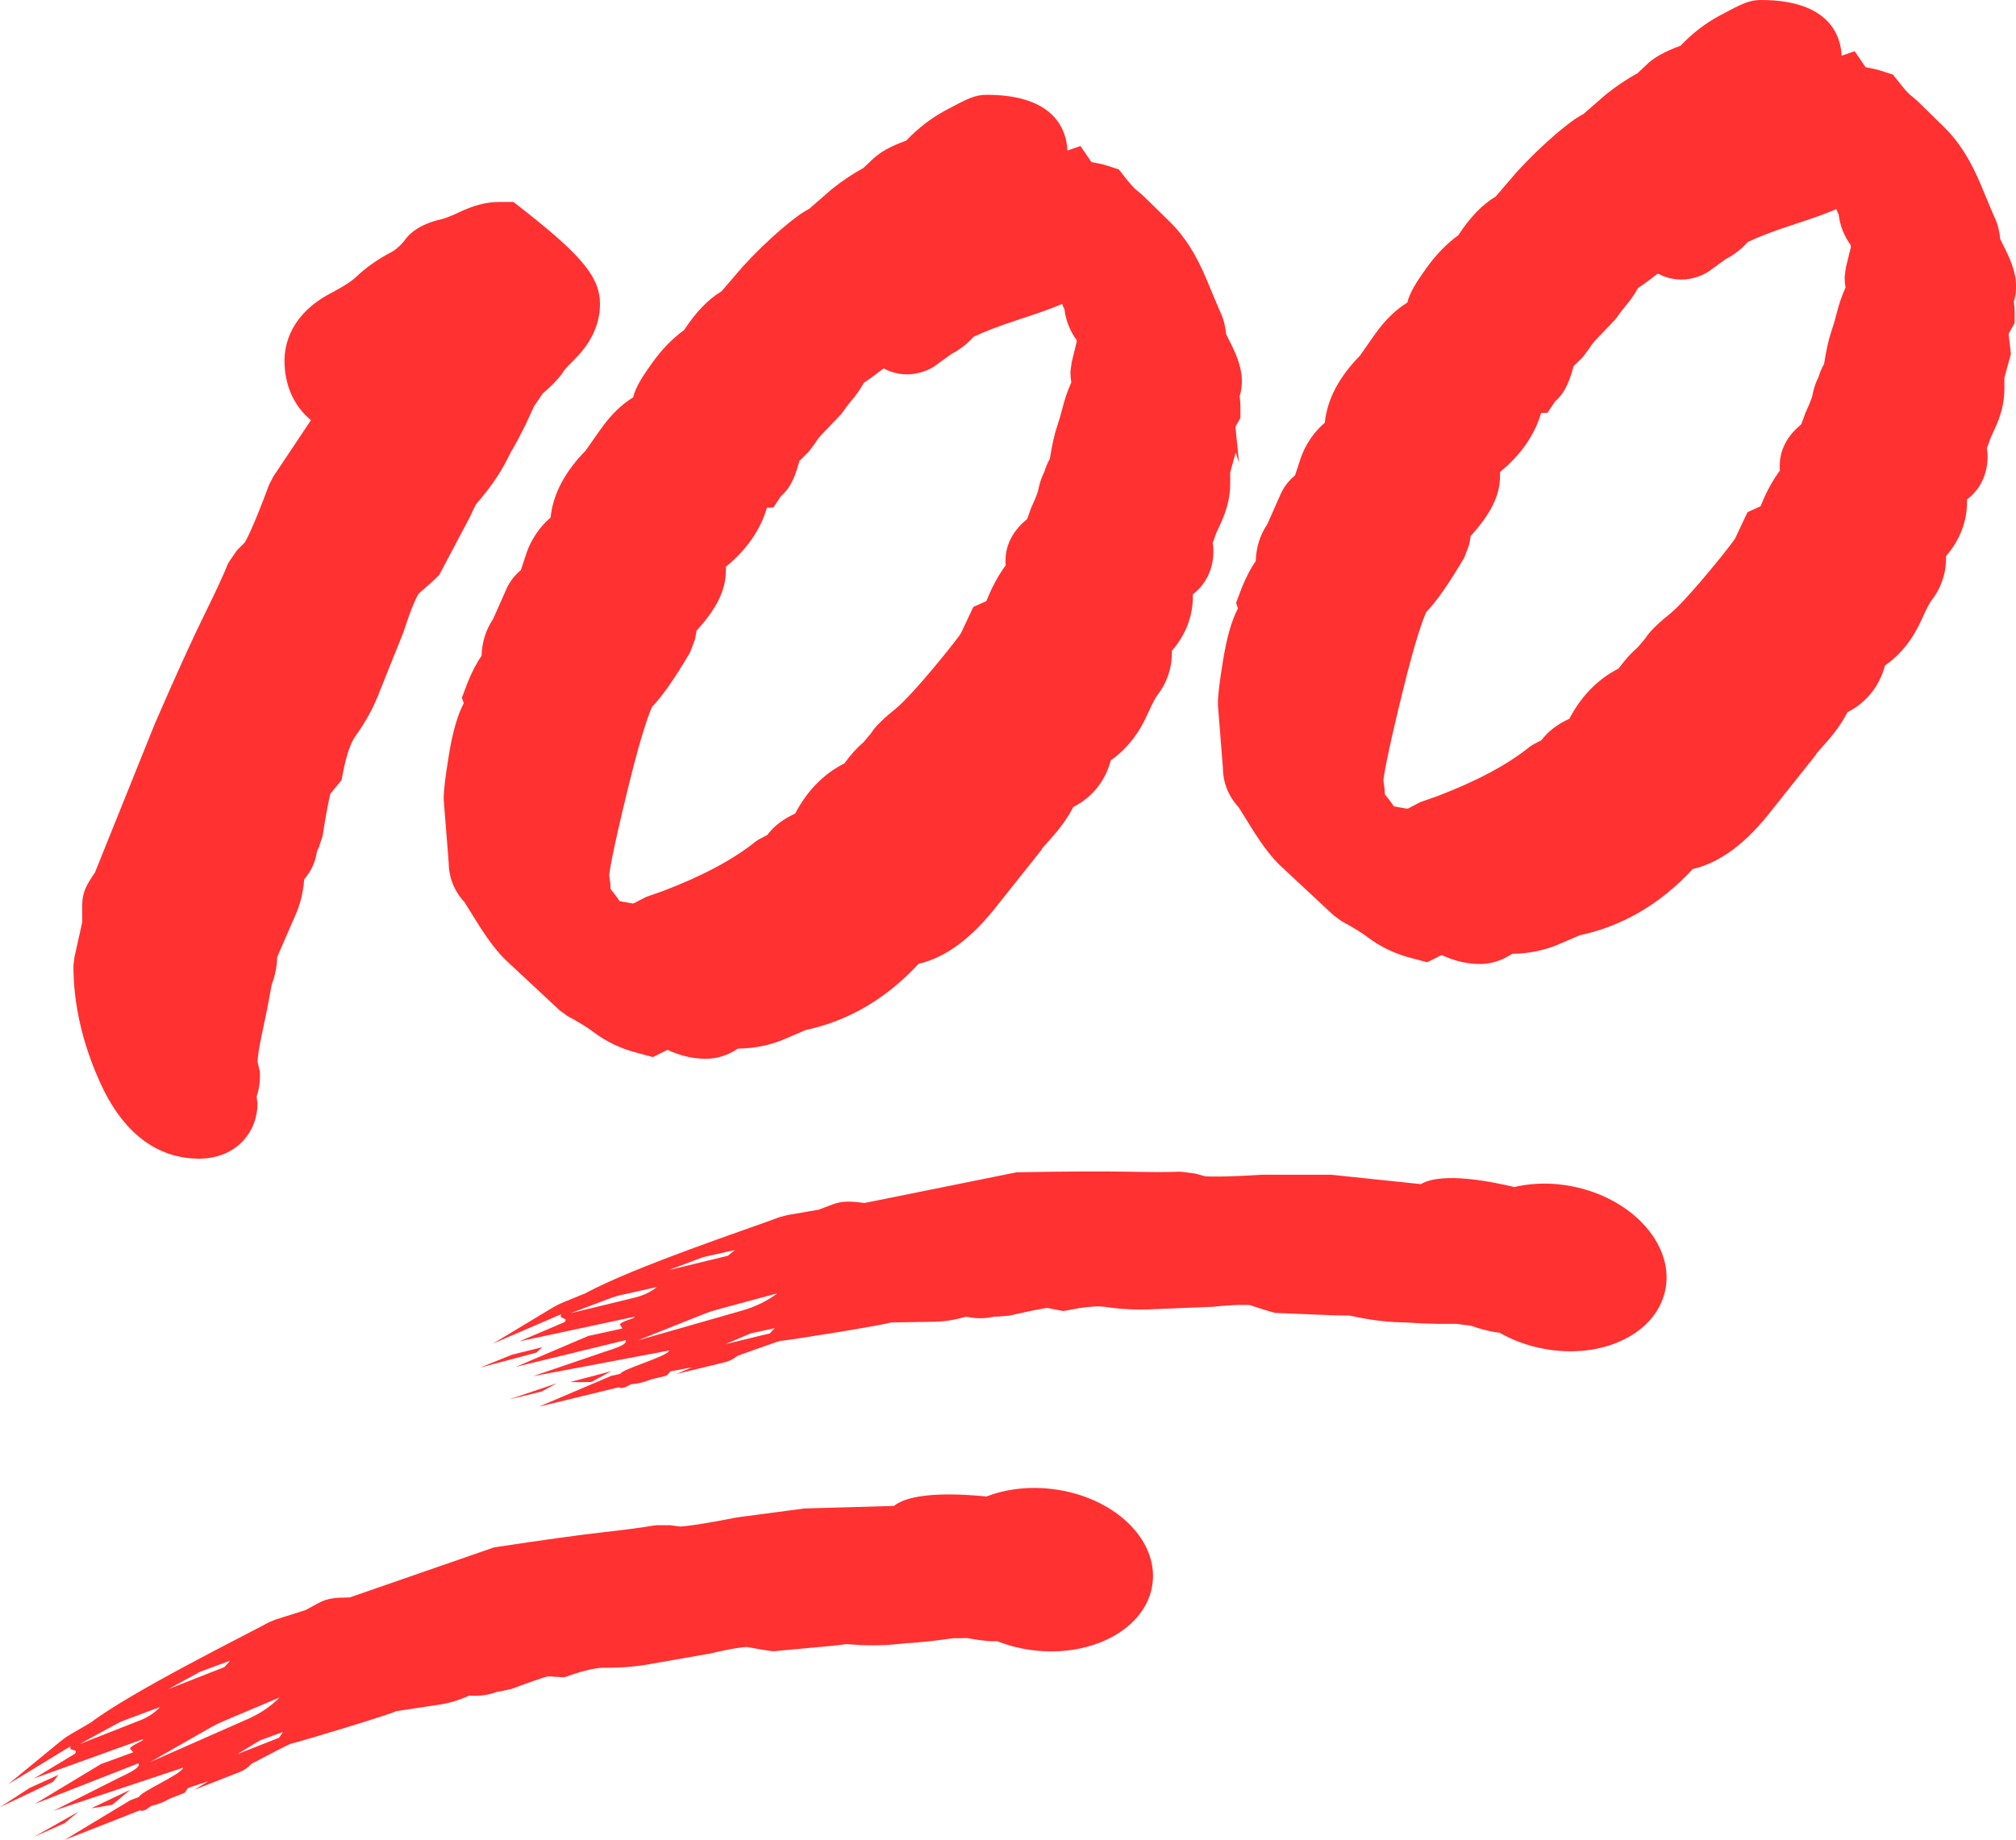 <?xml version="1.0" encoding="UTF-8" standalone="no"?><svg xmlns="http://www.w3.org/2000/svg" xmlns:xlink="http://www.w3.org/1999/xlink" fill="#000000" height="408" preserveAspectRatio="xMidYMid meet" version="1" viewBox="0.0 0.0 447.0 408.0" width="447" zoomAndPan="magnify"><defs><clipPath id="a"><path d="M 270 0 L 447.02 0 L 447.02 214 L 270 214 Z M 270 0"/></clipPath></defs><g><g id="change1_1"><path d="M 105.547 111.801 C 108.516 108.422 110.809 105.137 112.359 102.027 L 113.426 99.969 C 114.254 98.68 115.555 96.133 116.559 94.109 L 118.461 89.988 C 119.195 88.961 119.781 88.117 120.266 87.328 C 123.273 84.727 124.367 83.289 125.051 82.199 C 125.371 81.723 126.695 80.387 127.387 79.691 C 131.133 75.977 133.031 71.836 133.031 67.387 C 133.031 61.613 129.156 56.809 116.457 46.828 L 113.875 44.789 L 110.59 44.789 C 107.812 44.789 104.848 45.578 101.535 47.191 C 100.113 47.875 98.848 48.363 97.773 48.633 C 95.984 49.074 91.84 50.109 89.535 53.539 C 88.605 54.633 87.672 55.434 86.77 55.91 C 83.711 57.508 81.047 59.395 78.828 61.531 C 78.52 61.836 77.211 62.98 73.441 64.961 C 64.43 69.66 63.082 76.398 63.082 79.996 C 63.082 85.422 65.184 90.062 68.945 93.176 L 60.621 105.641 L 59.762 107.285 L 59.613 107.621 C 56.191 116.879 54.633 119.699 54.293 120.27 L 52.566 121.992 L 50.762 124.613 L 50.465 125.184 C 49.5 127.613 47.828 131.223 45.355 136.223 C 42.73 141.527 39.043 149.648 34.355 160.43 L 21.051 193.48 C 19.195 196.219 18.23 197.855 18.23 200.699 L 18.23 204.508 L 16.512 212.234 L 16.305 213.949 L 16.285 214.289 C 16.285 222.727 18.285 231.422 22.234 240.133 C 28.535 254.02 37.582 256.934 44.059 256.934 C 52.617 256.934 57.098 250.781 57.098 244.703 L 56.902 243.137 C 57.484 241.422 57.699 239.734 57.621 237.668 L 57.105 235.434 C 57.148 234.488 57.348 232.609 58.102 229.152 C 58.988 225.035 59.551 222.238 59.871 220.359 C 59.984 219.715 60.219 218.363 60.367 217.969 C 61.027 216.227 61.395 214.293 61.461 212.215 L 65.277 203.434 C 66.516 200.789 67.199 198.145 67.445 194.996 C 68.98 193.23 69.945 191.133 70.266 188.844 C 70.332 188.664 70.457 188.379 70.672 187.953 L 71.449 185.629 L 71.562 185.152 C 72.285 180.469 72.855 177.656 73.246 176.02 L 75.719 173.004 L 76.18 170.688 C 77.129 165.945 78.297 163.953 78.746 163.328 C 81.062 160.156 82.984 156.594 84.27 153.113 L 89.445 140.203 L 89.523 139.984 C 91.352 134.238 92.512 132.145 92.82 131.645 C 94.707 130.027 96.102 128.766 97.078 127.789 L 97.414 127.453 L 104.129 114.754 C 104.742 113.445 105.207 112.457 105.547 111.801" fill="#ff3131"/></g><g id="change1_2"><path d="M 237.539 84.785 C 236.773 86.508 236.156 88.27 235.699 90.043 C 235.242 91.836 234.805 93.348 234.398 94.523 C 233.82 96.188 233.301 98.492 232.777 101.746 C 232.254 102.668 231.848 103.633 231.559 104.629 C 230.656 106.387 230.324 108.047 230.172 108.805 C 230.164 108.844 229.973 109.73 228.645 112.594 L 227.73 115.117 C 223.801 118.297 222.945 121.852 222.945 124.336 C 222.945 124.676 222.961 125.016 222.996 125.352 C 221.449 127.465 220.125 129.848 219.051 132.465 C 218.926 132.773 218.809 133.047 218.699 133.289 L 215.809 134.59 L 213.078 140.398 C 212.832 140.781 211.629 142.547 207.125 147.953 C 201.609 154.555 199.285 156.594 198.711 157.055 C 196.68 158.68 194.152 160.898 193.094 162.652 L 191.453 164.59 C 190.066 165.758 188.68 167.297 187.227 169.273 C 182.637 171.594 178.969 175.34 176.305 180.414 C 173.672 181.605 171.602 183.191 170.133 185.145 L 168.137 186.203 L 167.617 186.543 C 162.715 190.531 155.754 194.258 147.008 197.578 L 143.305 198.875 L 141.148 199.984 L 140.852 200.172 C 140.848 200.172 140.656 200.277 140.32 200.348 L 137.387 199.836 C 136.824 198.953 136.156 198.105 135.406 197.176 C 135.383 196.961 135.348 196.582 135.328 195.949 L 135.074 194.09 C 135.156 193.184 135.711 189.148 139.391 174.172 L 139.391 174.176 C 142.301 162.324 143.996 158.02 144.566 156.766 C 146.898 154.324 149.52 150.57 152.992 144.703 L 154.043 141.934 L 154.238 141.059 C 154.309 140.621 154.371 140.223 154.43 139.875 C 158.918 134.949 160.93 130.828 160.93 126.609 C 160.93 126.25 160.941 125.938 160.965 125.668 C 165.547 121.906 168.598 117.516 170.051 112.582 L 171.465 112.559 L 173.137 110.039 C 175.656 107.891 176.559 104.695 177.25 102.203 C 177.336 102.098 177.445 102.012 177.703 101.777 L 179.32 100.168 L 180.848 98.117 L 181.074 97.746 C 181.082 97.738 181.531 96.977 183.273 95.227 L 186.34 92.023 L 186.625 91.684 C 187.582 90.348 188.242 89.477 188.695 88.945 C 189.727 87.754 190.621 86.5 191.355 85.219 L 191.551 84.875 C 192.66 84.156 194.074 83.129 195.93 81.688 C 198.078 82.859 200.125 83.02 201.074 83.02 C 203.66 83.02 206.207 82.105 208.09 80.562 L 210.973 78.484 C 212.824 77.523 214.465 76.254 215.855 74.695 C 218.332 73.508 221.566 72.266 225.477 70.992 C 230.598 69.34 233.445 68.289 235.492 67.395 C 235.652 67.801 235.824 68.203 236.016 68.594 C 236.324 71.062 237.203 73.316 238.645 75.312 L 238.738 75.762 L 237.617 80.34 L 237.367 82.223 L 237.348 82.598 C 237.348 83.25 237.402 83.926 237.539 84.785 Z M 270.574 116.238 C 272.051 113.09 272.766 110.184 272.766 107.355 L 272.766 104.754 L 273.98 100.363 L 274.723 102.586 L 273.926 94.652 L 275.035 92.668 L 275.035 90.203 C 275.035 89.473 274.977 88.707 274.863 87.922 C 275.195 86.773 275.355 85.66 275.355 84.539 C 275.355 82.008 274.562 79.383 272.695 75.766 C 272.23 74.855 271.988 74.352 271.863 74.086 C 271.633 72.023 271.195 70.41 270.531 69.105 C 270.188 68.371 268.297 63.809 267.676 62.305 C 265.254 56.465 262.68 52.402 259.34 49.141 L 253.605 43.535 L 252.383 42.461 L 252.051 42.207 C 252.043 42.199 251.32 41.688 249.855 39.828 L 248.07 37.57 L 245.352 36.691 C 245.098 36.605 244.395 36.371 242 35.938 L 239.566 32.379 L 236.676 33.383 C 236.512 29.285 234.262 21.023 218.801 21.023 C 216.117 21.023 214.48 21.895 209.605 24.492 C 206.441 26.203 203.527 28.449 200.941 31.176 C 197.355 32.453 194.867 33.883 193.219 35.57 L 191.418 37.266 C 189.094 38.527 186.828 40.039 184.414 41.961 L 179.434 46.305 C 177.773 47.16 175.906 48.527 173.137 50.902 C 170.152 53.488 167.414 56.145 164.703 59.098 L 159.977 64.598 C 157.035 66.348 154.285 69.207 151.688 73.184 L 151.688 73.188 C 149.09 75.066 146.699 77.527 144.574 80.516 C 142.441 83.527 140.969 85.738 140.379 88.117 C 137.789 89.711 135.395 92.047 133.242 95.09 L 131.988 96.867 C 130.738 98.637 130.152 99.473 129.852 99.922 C 125.219 104.629 122.609 109.613 122.078 114.766 C 118.734 117.656 117.172 121.07 116.473 123.453 L 115.48 126.441 C 113.98 127.664 112.82 129.242 112.113 131.008 L 109.312 137.305 C 107.727 139.648 106.852 142.441 106.773 145.43 C 105.746 146.875 104.773 148.73 103.738 151.207 L 102.414 154.711 L 102.824 155.934 C 101.426 158.617 100.371 162.285 99.535 167.383 C 98.711 172.402 98.352 175.41 98.383 177.344 L 99.484 191.285 C 99.516 194.598 100.723 197.609 102.977 200.035 L 106.527 205.727 C 108.598 208.902 110.281 211.066 112.051 212.816 L 124.016 223.98 L 125.648 225.188 L 126 225.406 C 128.418 226.703 130.262 227.844 131.637 228.891 C 134.426 231.004 137.695 232.555 141.344 233.492 L 144.785 234.402 L 148.004 232.805 C 150.797 234.117 153.66 234.785 156.527 234.785 C 158.977 234.785 161.367 234.023 163.648 232.52 C 167.211 232.5 170.629 231.816 173.828 230.477 L 178.613 228.422 C 188.133 226.383 196.559 221.438 203.664 213.73 C 209.789 212.309 215.602 207.949 221.367 200.465 L 231.027 188.324 L 231.027 188.18 C 231.539 187.594 232.16 186.898 232.883 186.09 C 235.199 183.512 236.867 181.172 237.957 178.965 C 242.156 176.84 245.066 173.219 246.289 168.602 C 249.73 166.203 252.449 162.801 254.387 158.469 C 255.836 155.215 256.473 154.352 256.492 154.324 C 258.672 151.562 259.824 148.301 259.824 144.891 C 259.824 144.684 259.828 144.5 259.832 144.332 C 262.988 140.637 264.52 136.59 264.492 131.996 L 264.484 131.773 C 267.375 129.613 269.043 126.188 269.043 122.234 C 269.043 121.617 268.996 121.078 268.875 120.375 C 269.215 119.566 269.434 118.961 269.52 118.609 C 269.586 118.414 269.805 117.852 270.574 116.238" fill="#ff3131"/></g><g clip-path="url(#a)" id="change1_11"><path d="M 409.199 63.766 C 408.434 65.484 407.816 67.246 407.359 69.02 C 406.902 70.824 406.465 72.332 406.059 73.5 C 405.48 75.164 404.961 77.473 404.438 80.723 C 403.914 81.645 403.508 82.605 403.219 83.605 C 402.312 85.371 401.98 87.035 401.832 87.781 C 401.824 87.82 401.633 88.711 400.305 91.574 L 399.391 94.094 C 395.461 97.277 394.605 100.828 394.605 103.312 C 394.605 103.652 394.621 103.992 394.656 104.324 C 393.109 106.438 391.785 108.824 390.707 111.445 C 390.582 111.754 390.469 112.027 390.363 112.266 L 387.469 113.566 L 384.738 119.379 C 384.492 119.758 383.285 121.523 378.785 126.93 C 373.273 133.531 370.945 135.57 370.371 136.035 C 368.34 137.656 365.809 139.879 364.754 141.629 L 363.113 143.566 C 361.715 144.746 360.352 146.25 358.887 148.25 C 354.297 150.574 350.629 154.312 347.961 159.391 C 345.332 160.582 343.262 162.168 341.793 164.121 L 339.793 165.18 L 339.277 165.52 C 334.371 169.512 327.41 173.234 318.668 176.555 L 314.965 177.852 L 312.809 178.965 L 312.512 179.148 C 312.508 179.148 312.316 179.258 311.98 179.324 L 309.047 178.812 C 308.484 177.93 307.816 177.082 307.066 176.156 C 307.039 175.938 307.008 175.559 306.988 174.926 L 306.734 173.066 C 306.816 172.156 307.375 168.109 311.051 153.148 L 311.051 153.152 C 313.957 141.312 315.656 137 316.227 135.742 C 318.559 133.305 321.18 129.547 324.652 123.68 L 325.703 120.91 L 325.934 119.82 C 325.988 119.469 326.043 119.145 326.086 118.852 C 330.578 113.93 332.59 109.809 332.59 105.59 C 332.59 105.227 332.602 104.914 332.621 104.645 C 337.207 100.887 340.258 96.492 341.711 91.562 L 343.125 91.535 L 344.797 89.02 C 347.316 86.863 348.219 83.672 348.91 81.184 C 348.996 81.074 349.105 80.988 349.363 80.754 L 350.98 79.145 L 352.504 77.098 L 352.738 76.719 C 352.742 76.711 353.191 75.953 354.934 74.203 L 358 71.004 L 358.285 70.66 C 359.246 69.324 359.906 68.453 360.355 67.926 C 361.387 66.73 362.281 65.477 363.02 64.191 L 363.211 63.855 C 364.324 63.133 365.734 62.105 367.59 60.664 C 369.738 61.836 371.785 61.996 372.734 61.996 C 375.324 61.996 377.863 61.086 379.75 59.543 L 382.629 57.461 C 384.484 56.504 386.125 55.23 387.516 53.672 C 389.988 52.484 393.223 51.242 397.137 49.973 C 402.258 48.32 405.105 47.27 407.152 46.371 C 407.312 46.777 407.484 47.18 407.676 47.57 C 407.98 50.035 408.863 52.285 410.305 54.285 L 410.398 54.742 L 409.277 59.316 L 409.027 61.199 L 409.008 61.574 C 409.008 62.23 409.062 62.906 409.199 63.766 Z M 447.016 63.516 C 447.016 60.984 446.219 58.359 444.359 54.746 C 443.883 53.824 443.645 53.316 443.523 53.051 C 443.289 50.996 442.855 49.387 442.191 48.082 C 441.953 47.578 440.992 45.289 439.336 41.281 C 436.91 35.441 434.34 31.379 431 28.121 L 425.266 22.512 L 424.039 21.438 L 423.711 21.184 C 423.703 21.18 422.98 20.668 421.516 18.809 L 419.73 16.551 L 417.004 15.664 C 416.203 15.402 414.898 15.133 413.656 14.91 L 411.227 11.355 L 408.336 12.359 C 408.172 8.262 405.922 0 390.461 0 C 387.777 0 386.141 0.871 381.266 3.469 C 378.098 5.18 375.188 7.426 372.602 10.152 C 369.02 11.434 366.527 12.863 364.879 14.547 L 363.078 16.242 C 360.754 17.508 358.492 19.016 356.074 20.938 L 351.094 25.281 C 349.43 26.141 347.566 27.508 344.801 29.879 C 341.812 32.465 339.074 35.121 336.363 38.074 L 331.637 43.574 C 328.695 45.324 325.949 48.184 323.348 52.16 L 323.348 52.164 C 320.75 54.047 318.359 56.508 316.234 59.492 C 314.102 62.508 312.629 64.719 312.039 67.094 C 309.449 68.688 307.055 71.023 304.902 74.066 L 303.711 75.754 C 302.426 77.578 301.82 78.438 301.512 78.898 C 296.879 83.605 294.27 88.594 293.738 93.742 C 290.391 96.637 288.828 100.051 288.129 102.43 L 287.141 105.418 C 285.645 106.641 284.48 108.223 283.773 109.984 L 280.977 116.281 C 279.383 118.629 278.512 121.422 278.434 124.406 C 277.406 125.855 276.434 127.703 275.398 130.172 L 274.074 133.672 L 274.488 134.906 C 273.082 137.594 272.031 141.262 271.195 146.359 C 270.367 151.383 270.012 154.391 270.043 156.32 L 271.148 170.262 C 271.176 173.574 272.383 176.59 274.641 179.012 L 278.188 184.703 C 280.254 187.875 281.938 190.039 283.703 191.793 L 295.676 202.957 L 297.309 204.164 L 297.656 204.383 C 300.078 205.684 301.922 206.82 303.297 207.863 C 306.086 209.98 309.355 211.531 313.004 212.469 L 316.445 213.383 L 319.664 211.781 C 322.453 213.098 325.32 213.766 328.188 213.766 C 330.633 213.766 333.023 213.004 335.309 211.5 C 338.871 211.48 342.289 210.793 345.488 209.453 L 350.273 207.398 C 359.793 205.359 368.219 200.414 375.324 192.707 C 381.449 191.289 387.262 186.926 393.027 179.441 L 402.688 167.301 L 402.688 167.16 C 403.199 166.57 403.82 165.875 404.543 165.066 C 406.855 162.492 408.527 160.148 409.617 157.941 C 413.816 155.816 416.723 152.195 417.949 147.578 C 421.391 145.18 424.109 141.777 426.047 137.445 C 427.496 134.191 428.152 133.305 428.152 133.305 C 430.332 130.543 431.484 127.281 431.484 123.867 C 431.484 123.664 431.488 123.477 431.492 123.309 C 434.652 119.613 436.18 115.566 436.152 110.977 L 436.145 110.75 C 439.031 108.59 440.703 105.164 440.703 101.211 C 440.703 100.656 440.672 100.141 440.535 99.352 C 440.867 98.555 441.094 97.938 441.184 97.582 C 441.242 97.395 441.461 96.836 442.234 95.215 C 443.711 92.066 444.426 89.16 444.426 86.336 L 444.426 83.73 L 445.871 78.508 L 445.359 74.035 L 446.695 71.645 L 446.695 69.18 C 446.695 68.445 446.637 67.68 446.523 66.898 C 446.855 65.754 447.016 64.641 447.016 63.516" fill="#ff3131"/></g><g id="change1_3"><path d="M 170.699 295.676 L 160.812 298.078 L 166.426 295.688 L 171.758 294.523 Z M 145.664 285.391 C 144.332 286.477 142.652 287.281 140.754 287.746 L 126.484 291.211 L 135.531 287.805 C 136.137 287.574 136.773 287.387 137.43 287.238 Z M 155.859 278.781 L 162.953 277.188 L 161.398 278.461 L 148.203 281.668 Z M 172.367 286.793 C 170.152 288.473 167.488 289.773 164.516 290.625 L 141.32 297.262 L 156.082 291.379 C 157.016 291.008 157.992 290.684 158.996 290.41 Z M 350.648 263.547 C 345.465 262.172 340.305 262.16 335.77 263.223 C 331.117 262.121 319.82 259.738 315.051 262.582 L 295.223 260.504 L 280.273 260.492 L 279.93 260.496 C 270.871 261.059 267.859 260.895 267.234 260.844 L 265.012 260.238 L 262.035 259.852 L 261.434 259.828 C 259.027 259.934 255.328 259.93 250.129 259.824 C 244.609 259.719 236.324 259.758 225.426 259.953 L 191.699 266.762 C 188.609 266.375 186.824 266.238 184.559 267.098 L 181.527 268.246 L 174.523 269.457 L 173.059 269.84 L 172.777 269.934 C 166.977 272.129 140.273 281.023 129.848 286.77 L 125.105 288.703 C 124.121 289.105 123.184 289.574 122.312 290.102 L 109.258 297.965 L 124.453 291.414 C 123.707 292.629 126.227 292.059 125.137 293.195 L 115.152 297.449 L 140.543 292.016 C 141.594 292.18 136.992 293.137 137.516 293.828 C 137.699 294.078 137.855 294.336 137.996 294.598 L 130.449 296.246 L 114.383 303.094 L 138.758 297.172 C 138.816 297.734 138.816 298.309 134.133 299.73 L 118.148 305.184 L 148.375 299.469 C 148.113 300.773 137.848 303.594 137.551 304.648 L 135.551 305.086 L 119.48 311.934 L 137.266 307.609 C 137.492 307.859 137.938 307.875 138.719 307.578 L 139.867 306.98 C 141.426 306.848 142.809 306.504 144.309 305.898 L 147.785 305.055 L 148.641 304.121 C 149.43 303.945 150.398 303.754 151.598 303.543 C 152.262 303.426 152.84 303.32 153.43 303.211 L 149.934 304.699 L 160.621 302.102 C 161.762 301.824 162.758 301.316 163.578 300.621 C 167.453 299.25 172.688 297.375 172.938 297.359 C 174.648 297.266 195.828 293.848 197.516 293.262 L 206.391 293.105 C 209.105 293.113 211.551 292.762 214.18 291.973 C 216.344 292.441 218.488 292.438 220.473 291.953 C 220.648 291.945 220.938 291.941 221.383 291.949 L 223.613 291.758 L 224.047 291.688 C 228.137 290.746 230.656 290.27 232.156 290.027 L 235.773 290.73 L 237.848 290.336 C 242.094 289.523 244.254 289.684 244.969 289.789 C 248.641 290.344 252.422 290.52 255.828 290.309 L 268.66 289.789 L 268.875 289.773 C 274.352 289.23 276.59 289.359 277.141 289.406 C 279.355 290.152 281.051 290.68 282.309 291.023 L 282.742 291.141 L 296.16 291.688 C 297.508 291.695 298.527 291.699 299.215 291.723 C 303.367 292.641 307.113 293.145 310.352 293.219 L 312.52 293.289 C 313.953 293.441 316.621 293.523 318.73 293.566 L 322.949 293.566 C 324.129 293.734 325.09 293.859 325.953 293.941 C 329.508 295.117 331.195 295.398 332.398 295.516 C 332.422 295.516 332.461 295.523 332.488 295.527 C 334.727 296.801 337.215 297.844 339.934 298.562 C 352.98 302.02 365.957 296.98 368.918 287.312 C 371.875 277.641 363.695 267 350.648 263.547" fill="#ff3131"/></g><g id="change1_4"><path d="M 112.82 310.344 L 123.512 306.73 L 120.055 308.586 Z M 112.82 310.344" fill="#ff3131"/></g><g id="change1_5"><path d="M 135.57 304.039 L 131.117 306.453 L 128.52 306.5 L 126.402 306.473 L 135.57 304.039" fill="#ff3131"/></g><g id="change1_6"><path d="M 113.543 300.398 L 106.422 303.273 L 118.918 299.941 L 120.281 298.727 L 113.543 300.398" fill="#ff3131"/></g><g id="change1_7"><path d="M 61.898 385.34 L 52.586 388.988 L 57.695 385.91 L 62.738 384.07 Z M 35.465 378.543 C 34.344 379.785 32.828 380.793 31.039 381.496 L 17.602 386.77 L 25.91 382.238 C 26.469 381.938 27.059 381.668 27.68 381.438 Z M 44.348 370.727 L 51.055 368.234 L 49.742 369.688 L 37.312 374.562 Z M 61.992 376.41 C 60.105 378.348 57.711 379.973 54.934 381.199 L 33.254 390.75 L 46.762 383.043 C 47.617 382.559 48.52 382.109 49.461 381.711 Z M 233.43 330.207 C 228.09 329.539 223.008 330.207 218.727 331.844 C 213.957 331.371 202.422 330.523 198.223 333.938 L 178.344 334.504 L 163.625 336.457 L 163.285 336.508 C 154.469 338.246 151.477 338.48 150.852 338.512 L 148.562 338.215 L 145.562 338.223 L 144.969 338.281 C 142.613 338.699 138.973 339.184 133.84 339.766 C 128.387 340.383 120.238 341.512 109.547 343.133 L 77.531 354.234 C 74.422 354.266 72.645 354.367 70.562 355.504 L 67.777 357.027 L 61.098 359.137 L 59.719 359.703 L 59.461 359.832 C 54.133 362.746 29.398 374.973 20.137 381.973 L 15.809 384.492 C 14.906 385.02 14.066 385.598 13.301 386.23 L 1.82 395.652 L 15.633 387.234 C 15.113 388.52 17.492 387.633 16.617 388.891 L 7.531 394.371 L 31.578 385.711 C 32.641 385.734 28.277 387.277 28.91 387.887 C 29.141 388.105 29.336 388.34 29.523 388.574 L 22.379 391.184 L 7.754 400.008 L 30.719 391 C 30.871 391.543 30.973 392.105 26.613 394.113 L 11.828 401.559 L 40.586 391.988 C 40.555 393.301 30.941 397.414 30.832 398.484 L 28.938 399.176 L 14.312 408 L 31.066 401.43 C 31.332 401.641 31.777 401.598 32.488 401.207 L 33.52 400.469 C 35.027 400.133 36.332 399.613 37.703 398.824 L 40.977 397.539 L 41.656 396.512 C 42.402 396.238 43.324 395.922 44.465 395.559 C 45.098 395.355 45.648 395.176 46.211 394.992 L 43.031 396.906 L 53.098 392.961 C 54.172 392.535 55.062 391.906 55.75 391.121 C 59.324 389.266 64.152 386.742 64.395 386.695 C 66.062 386.375 86.316 380.242 87.875 379.449 L 96.582 378.129 C 99.258 377.781 101.602 377.113 104.051 375.996 C 106.262 376.168 108.375 375.883 110.242 375.152 C 110.41 375.117 110.695 375.078 111.137 375.027 L 113.301 374.543 L 113.715 374.418 C 117.574 372.961 119.977 372.16 121.406 371.73 L 125.09 371.941 L 127.062 371.281 C 131.102 369.93 133.258 369.801 133.98 369.812 C 137.688 369.871 141.441 369.547 144.758 368.895 L 157.301 366.699 L 157.508 366.656 C 162.805 365.406 165.027 365.234 165.578 365.211 C 167.891 365.648 169.648 365.945 170.945 366.113 L 171.395 366.172 L 184.699 364.949 C 186.023 364.777 187.027 364.648 187.711 364.582 C 191.957 364.938 195.73 364.938 198.934 364.582 L 201.078 364.371 C 202.516 364.332 205.16 364.059 207.238 363.824 L 211.391 363.27 C 212.582 363.281 213.551 363.277 214.418 363.242 C 218.117 363.926 219.828 363.98 221.031 363.938 C 221.055 363.938 221.094 363.941 221.121 363.941 C 223.547 364.891 226.18 365.59 228.98 365.938 C 242.426 367.609 254.324 360.969 255.551 351.102 C 256.777 341.234 246.875 331.879 233.43 330.207" fill="#ff3131"/></g><g id="change1_8"><path d="M 7.477 407.355 L 17.441 401.723 L 14.332 404.285 Z M 7.477 407.355" fill="#ff3131"/></g><g id="change1_9"><path d="M 28.906 396.867 L 24.902 400.195 L 22.348 400.664 L 20.25 400.977 L 28.906 396.867" fill="#ff3131"/></g><g id="change1_10"><path d="M 6.562 396.477 L 0 400.734 L 11.793 395.113 L 12.938 393.582 L 6.562 396.477" fill="#ff3131"/></g></g></svg>
